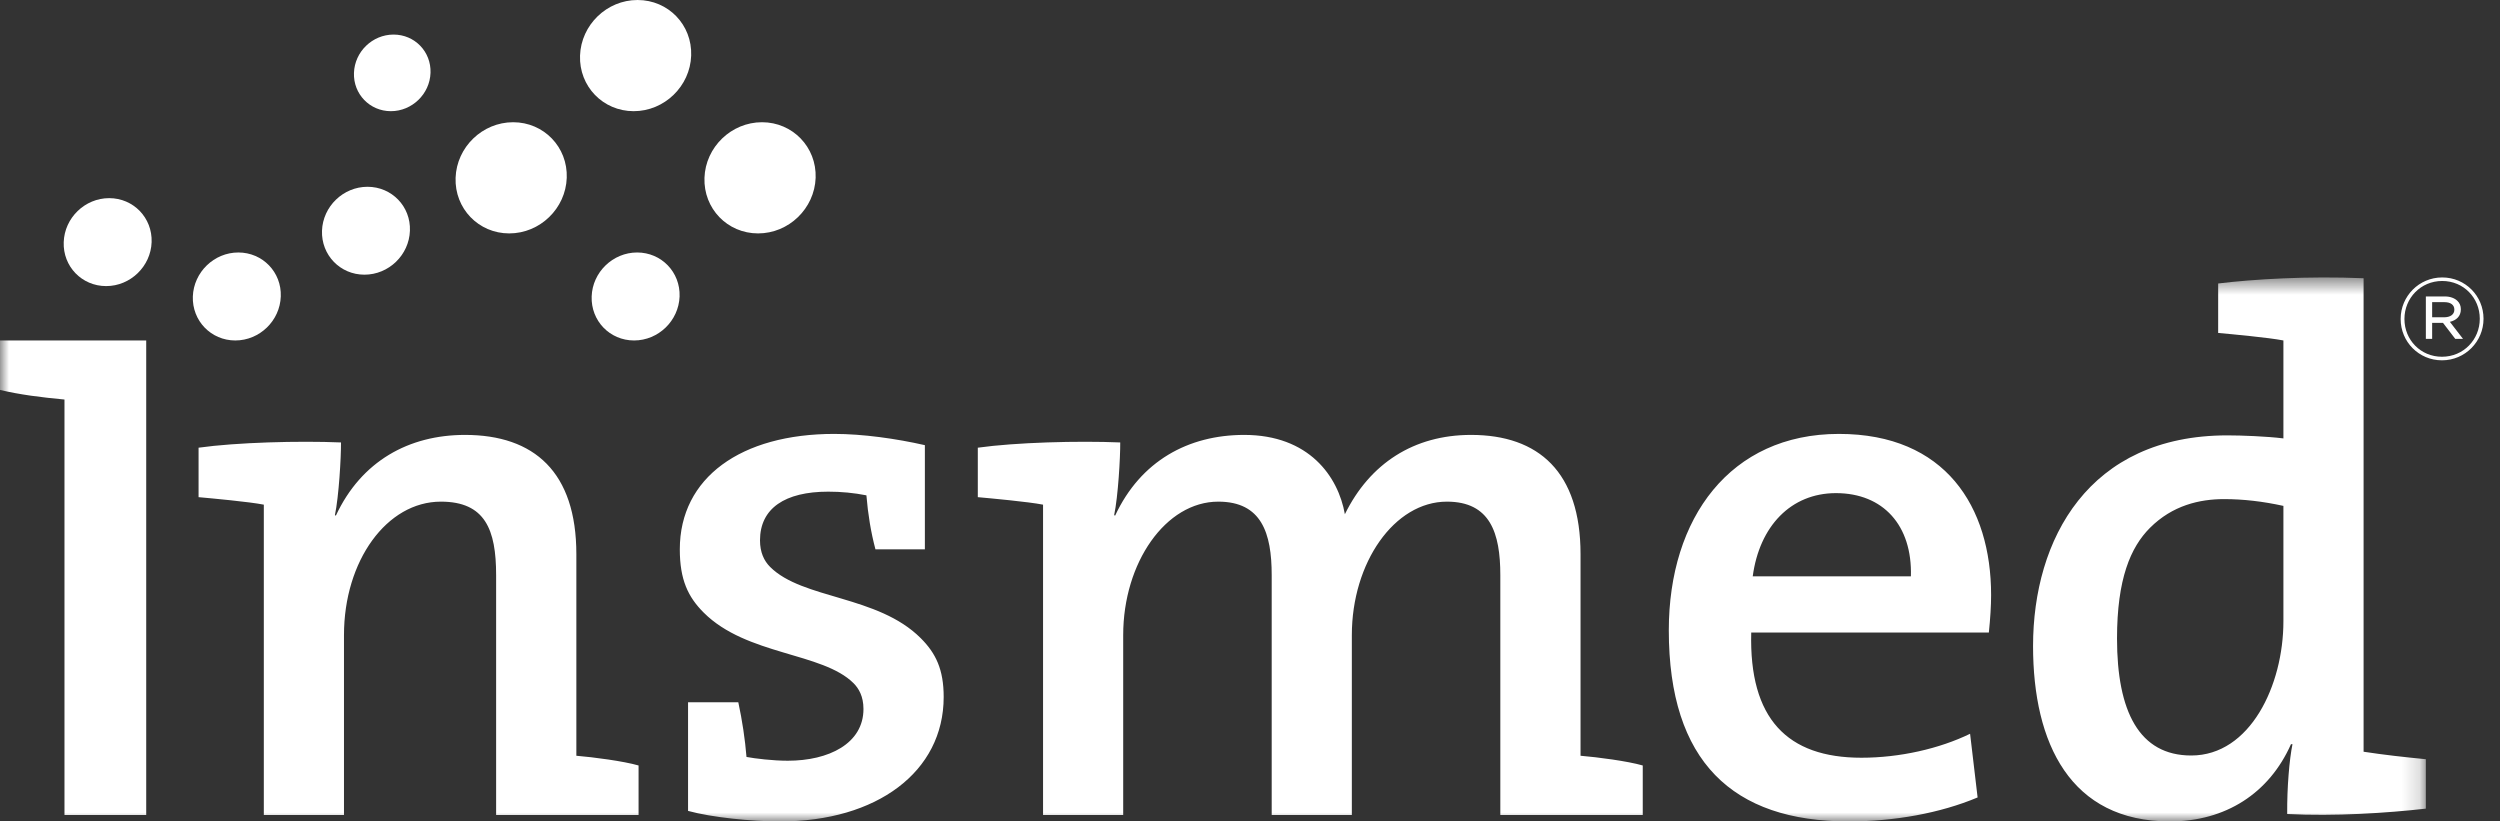 <svg width="140" height="46" viewBox="0 0 140 46" fill="none" xmlns="http://www.w3.org/2000/svg">
<rect x="0" y="0" width="140" height="46" fill="#333333" stroke="none"/>
<path fill-rule="evenodd" clip-rule="evenodd" d="M20.58 10.46C21.94 10.46 23.007 11.561 22.956 12.921C22.909 14.28 21.771 15.382 20.408 15.382C19.049 15.382 17.985 14.28 18.032 12.921C18.08 11.561 19.221 10.46 20.58 10.46Z" fill="white"/>
<path fill-rule="evenodd" clip-rule="evenodd" d="M35.679 14.139C37.041 14.139 38.103 15.242 38.057 16.602C38.008 17.963 36.869 19.066 35.508 19.066C34.146 19.066 33.086 17.963 33.133 16.602C33.178 15.242 34.321 14.139 35.679 14.139Z" fill="white"/>
<path fill-rule="evenodd" clip-rule="evenodd" d="M22.039 1.936C23.224 1.936 24.151 2.894 24.109 4.081C24.069 5.265 23.074 6.226 21.889 6.226C20.707 6.226 19.779 5.265 19.822 4.081C19.862 2.894 20.857 1.936 22.039 1.936Z" fill="white"/>
<path fill-rule="evenodd" clip-rule="evenodd" d="M13.347 14.139C14.707 14.139 15.774 15.242 15.724 16.602C15.677 17.963 14.538 19.066 13.176 19.066C11.818 19.066 10.752 17.963 10.799 16.602C10.848 15.242 11.988 14.139 13.347 14.139Z" fill="white"/>
<path fill-rule="evenodd" clip-rule="evenodd" d="M42.672 6.845C44.388 6.845 45.733 8.238 45.676 9.957C45.614 11.678 44.172 13.071 42.453 13.071C40.733 13.071 39.391 11.678 39.45 9.957C39.51 8.238 40.952 6.845 42.672 6.845Z" fill="white"/>
<path fill-rule="evenodd" clip-rule="evenodd" d="M28.736 6.845C30.455 6.845 31.798 8.238 31.738 9.957C31.679 11.678 30.239 13.071 28.517 13.071C26.799 13.071 25.454 11.678 25.513 9.957C25.574 8.238 27.014 6.845 28.736 6.845Z" fill="white"/>
<path fill-rule="evenodd" clip-rule="evenodd" d="M6.114 11.096C7.472 11.096 8.538 12.198 8.491 13.56C8.444 14.919 7.302 16.021 5.944 16.021C4.582 16.021 3.519 14.919 3.568 13.56C3.614 12.198 4.755 11.096 6.114 11.096Z" fill="white"/>
<path fill-rule="evenodd" clip-rule="evenodd" d="M35.702 0C37.423 0 38.767 1.392 38.706 3.113C38.647 4.832 37.206 6.226 35.487 6.226C33.766 6.226 32.421 4.832 32.482 3.113C32.541 1.392 33.983 0 35.702 0Z" fill="white"/>
<mask id="mask0_657_2409" style="mask-type:luminance" maskUnits="userSpaceOnUse" x="0" y="15" width="136" height="31">
<path fill-rule="evenodd" clip-rule="evenodd" d="M0 15.537H135.847V46H0V15.537Z" fill="white"/>
</mask>
<g mask="url(#mask0_657_2409)">
<path fill-rule="evenodd" clip-rule="evenodd" d="M127.871 28.33C126.723 28.078 125.618 27.95 124.556 27.95C123.172 27.95 121.66 28.299 120.397 29.561C119.312 30.647 118.553 32.419 118.553 35.758C118.553 39.848 119.798 42.308 122.709 42.308C126.011 42.308 127.871 38.373 127.871 34.792V28.33ZM124.218 15.875C126.16 15.636 129.259 15.447 132.361 15.582V42.097C133.514 42.273 134.611 42.395 135.847 42.516V45.283C133.696 45.53 130.737 45.721 128.083 45.584C128.071 44.083 128.205 42.529 128.379 41.676H128.294C127.073 44.427 124.626 46 121.515 46C115.943 46 113.851 41.636 113.851 36.177C113.851 30.203 116.962 24.381 124.731 24.381C125.519 24.381 126.943 24.435 127.871 24.551V19.066C127.042 18.903 124.929 18.71 124.217 18.645L124.218 15.875ZM102.98 24.299C96.895 24.299 93.453 29.002 93.453 35.297C93.453 42.642 97.018 46 103.524 46C106.086 46 108.648 45.538 110.746 44.657L110.325 41.091C108.607 41.928 106.381 42.433 104.24 42.433C100.084 42.433 97.943 40.249 98.069 35.421H111.376C111.458 34.625 111.502 33.912 111.502 33.323C111.502 28.372 108.94 24.299 102.98 24.299ZM107.01 32.275H98.153C98.53 29.461 100.294 27.617 102.812 27.615C105.457 27.615 107.094 29.421 107.01 32.275ZM82.377 24.355C86.172 24.355 88.51 26.439 88.51 31.032V42.322C89.46 42.401 91.147 42.622 91.994 42.867V45.639H84.018V32.205C84.018 29.85 83.45 28.092 81.027 28.092C78.083 28.092 75.703 31.506 75.703 35.565V45.639H71.215V32.205C71.215 29.85 70.646 28.092 68.224 28.092C65.28 28.092 62.899 31.506 62.899 35.565V45.639H58.411V28.261C57.582 28.098 55.469 27.906 54.757 27.841V25.071C56.873 24.773 60.373 24.678 62.733 24.777C62.739 25.612 62.614 27.802 62.392 28.849L62.447 28.875C63.871 25.816 66.543 24.355 69.677 24.355C73.302 24.355 74.941 26.681 75.313 28.797C76.711 25.95 79.18 24.355 82.377 24.355ZM51.793 24.929V30.763H49.025C48.772 29.813 48.607 28.805 48.519 27.739C47.821 27.601 47.109 27.533 46.38 27.533C43.958 27.533 42.56 28.465 42.56 30.26C42.56 30.935 42.788 31.407 43.126 31.747C44.948 33.568 49.153 33.328 51.562 35.738C52.404 36.58 52.846 37.484 52.846 39.032C52.846 43.228 49.092 46 43.694 46C42.065 46 39.871 45.777 38.531 45.411V39.327H41.345C41.567 40.36 41.721 41.383 41.804 42.389C42.286 42.479 43.274 42.601 44.115 42.601C46.412 42.601 48.354 41.639 48.354 39.704C48.354 38.991 48.087 38.548 47.8 38.261C46.063 36.524 41.813 36.712 39.405 34.304C38.53 33.429 38.069 32.465 38.069 30.763C38.069 26.738 41.511 24.299 46.715 24.299C48.306 24.299 50.183 24.562 51.793 24.929ZM19.096 24.777C19.102 25.612 18.976 27.802 18.755 28.849L18.809 28.875C20.234 25.816 22.906 24.355 26.039 24.355C29.919 24.355 32.276 26.439 32.276 31.032V42.322C33.225 42.401 34.912 42.622 35.76 42.867V45.639H27.783V32.205C27.783 29.655 27.166 28.092 24.689 28.092C21.663 28.092 19.263 31.399 19.263 35.565V45.639H14.774V28.261C13.945 28.098 11.832 27.906 11.12 27.841V25.071C13.235 24.773 16.736 24.678 19.096 24.777ZM8.188 19.066V45.639H3.611V22.374C2.275 22.247 1.125 22.104 0 21.836V19.066H8.188Z" fill="white"/>
</g>
<path fill-rule="evenodd" clip-rule="evenodd" d="M134.437 17.87V17.857C134.437 16.594 135.462 15.537 136.764 15.537C138.065 15.537 139.077 16.581 139.077 17.844V17.857C139.077 19.119 138.052 20.178 136.751 20.178C135.45 20.178 134.437 19.133 134.437 17.87ZM138.867 17.857V17.844C138.867 16.684 137.962 15.735 136.764 15.735C135.559 15.735 134.649 16.697 134.649 17.857V17.87C134.649 19.03 135.552 19.978 136.751 19.978C137.956 19.978 138.867 19.017 138.867 17.857ZM135.848 16.601H136.911C137.212 16.601 137.462 16.697 137.617 16.85C137.732 16.959 137.808 17.12 137.808 17.312V17.326C137.808 17.709 137.553 17.941 137.193 18.023L137.93 18.978H137.495L136.808 18.081H136.796H136.2V18.978H135.848V16.601ZM136.879 17.767C137.212 17.767 137.443 17.613 137.443 17.345V17.331C137.443 17.081 137.238 16.921 136.899 16.921H136.2V17.767H136.879Z" fill="white"/>
</svg>
